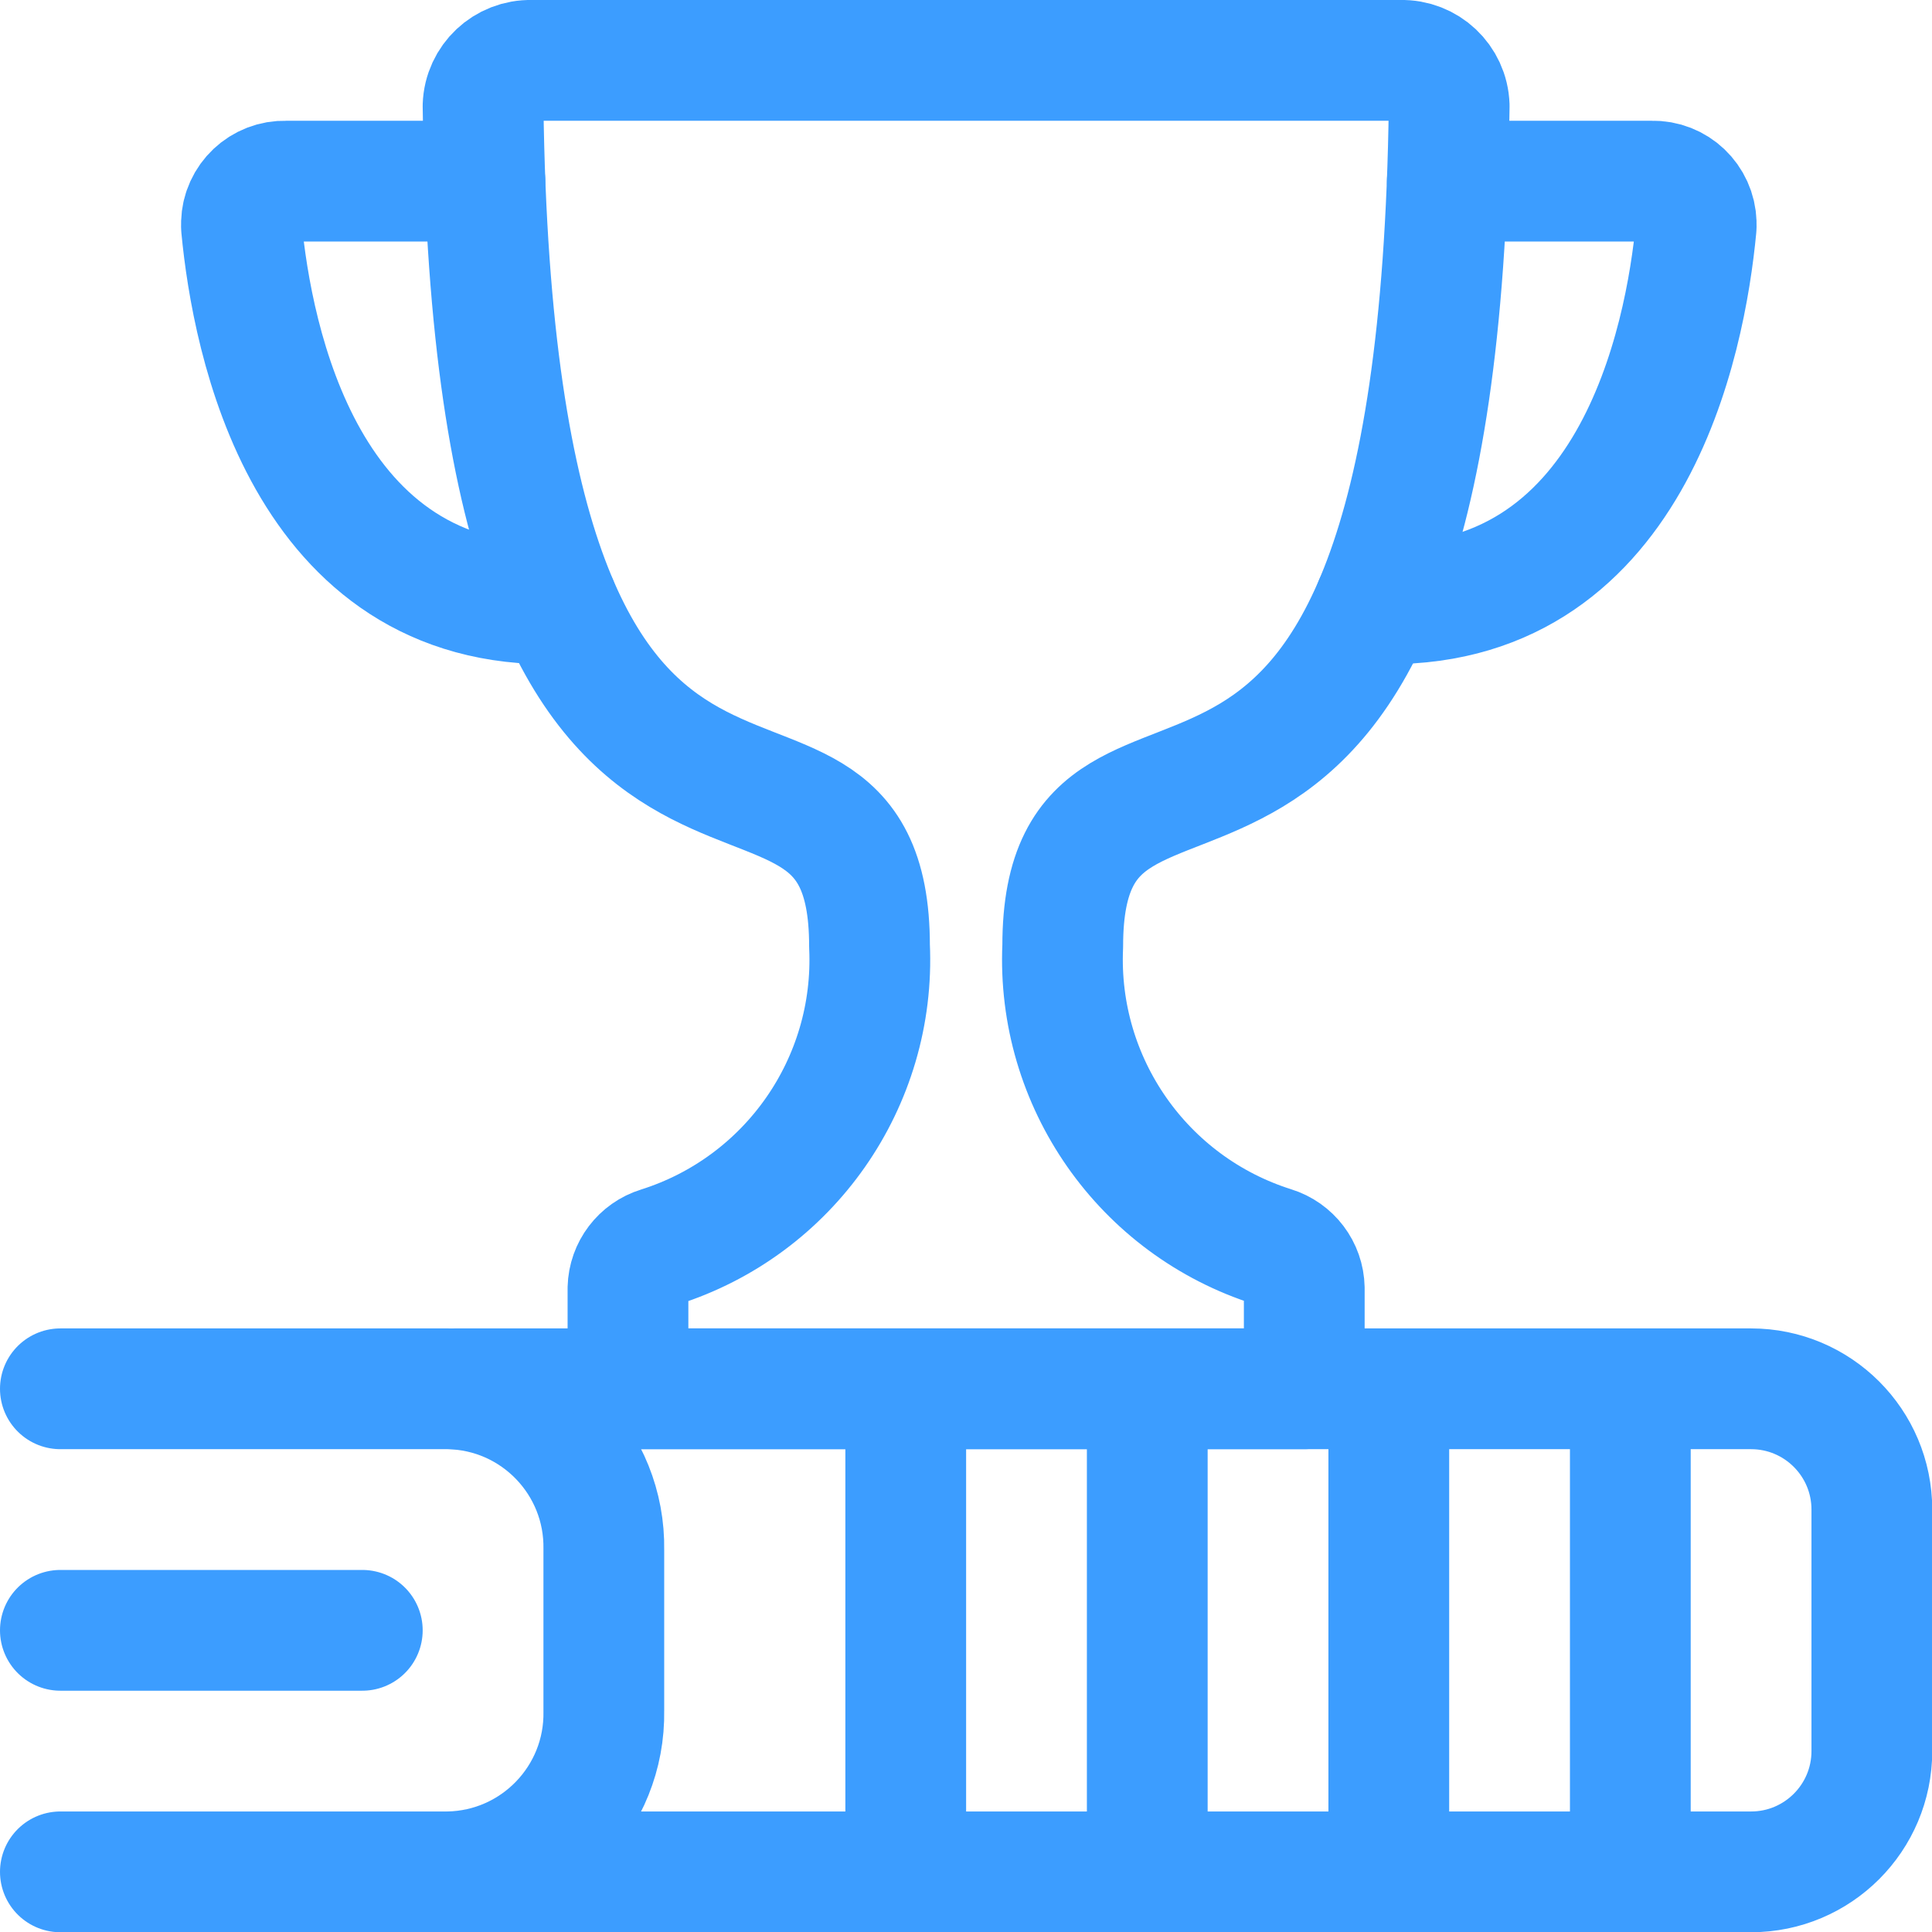 <?xml version="1.0" encoding="utf-8"?>
<!-- Generator: Adobe Illustrator 16.0.0, SVG Export Plug-In . SVG Version: 6.00 Build 0)  -->
<!DOCTYPE svg PUBLIC "-//W3C//DTD SVG 1.1//EN" "http://www.w3.org/Graphics/SVG/1.1/DTD/svg11.dtd">
<svg version="1.1" id="Layer_1" xmlns:svgjs="http://svgjs.com/svgjs"
	 xmlns="http://www.w3.org/2000/svg" xmlns:xlink="http://www.w3.org/1999/xlink" x="0px" y="0px" width="64px" height="64px"
	 viewBox="0 0 64 64" enable-background="new 0 0 64 64" xml:space="preserve">
<g transform="matrix(2.667,0,0,2.667,0,0)">
	<path fill="none" stroke="#3C9DFF" stroke-width="1.5" stroke-linecap="round" stroke-linejoin="round" d="M0.75,23.25h4.821
		c1.085-0.021,1.948-0.916,1.929-2v-2c0.019-1.085-0.844-1.98-1.929-2H0.75"/>
	<path fill="none" stroke="#3C9DFF" stroke-width="1.5" stroke-linecap="round" stroke-linejoin="round" d="M5.641,23.25H21.75
		c0.828,0,1.5-0.672,1.5-1.5v-3c0-0.828-0.672-1.5-1.5-1.5H5.641"/>
	<path fill="none" stroke="#3C9DFF" stroke-width="1.5" stroke-linecap="round" stroke-linejoin="round" d="M20.25,17.25v6"/>
	<path fill="none" stroke="#3C9DFF" stroke-width="1.5" stroke-linecap="round" stroke-linejoin="round" d="M17.25,17.25v6"/>
	<path fill="none" stroke="#3C9DFF" stroke-width="1.5" stroke-linecap="round" stroke-linejoin="round" d="M14.25,17.25v6"/>
	<path fill="none" stroke="#3C9DFF" stroke-width="1.5" stroke-linecap="round" stroke-linejoin="round" d="M11.25,17.25v6"/>
	<path fill="none" stroke="#3C9DFF" stroke-width="1.5" stroke-linecap="round" stroke-linejoin="round" d="M4.5,20.25H0.75"/>
	<path fill="none" stroke="#3C9DFF" stroke-width="1.5" stroke-linecap="round" stroke-linejoin="round" d="M16.2,17.25V16
		c-0.005-0.237-0.161-0.443-0.388-0.513c-1.616-0.51-2.688-2.043-2.612-3.737c0-3.789,4.651,0.945,4.8-10.435
		c-0.011-0.321-0.279-0.573-0.6-0.565H6.6C6.279,0.742,6.011,0.994,6,1.315c0.148,11.38,4.8,6.646,4.8,10.435
		c0.078,1.695-0.995,3.231-2.614,3.741C7.962,15.56,7.806,15.765,7.8,16v1.25H16.2z"/>
	<path fill="none" stroke="#3C9DFF" stroke-width="1.5" stroke-linecap="round" stroke-linejoin="round" d="M6.023,2.25H3.55
		C3.254,2.241,3.007,2.474,2.999,2.77C2.998,2.789,2.999,2.807,3,2.826c0.131,1.379,0.774,4.752,3.925,4.673"/>
	<path fill="none" stroke="#3C9DFF" stroke-width="1.5" stroke-linecap="round" stroke-linejoin="round" d="M17.977,2.25h2.542
		c0.296-0.008,0.541,0.226,0.549,0.521c0.001,0.018,0,0.036-0.001,0.055c-0.132,1.389-0.783,4.8-3.992,4.67"/>
</g>
</svg>
